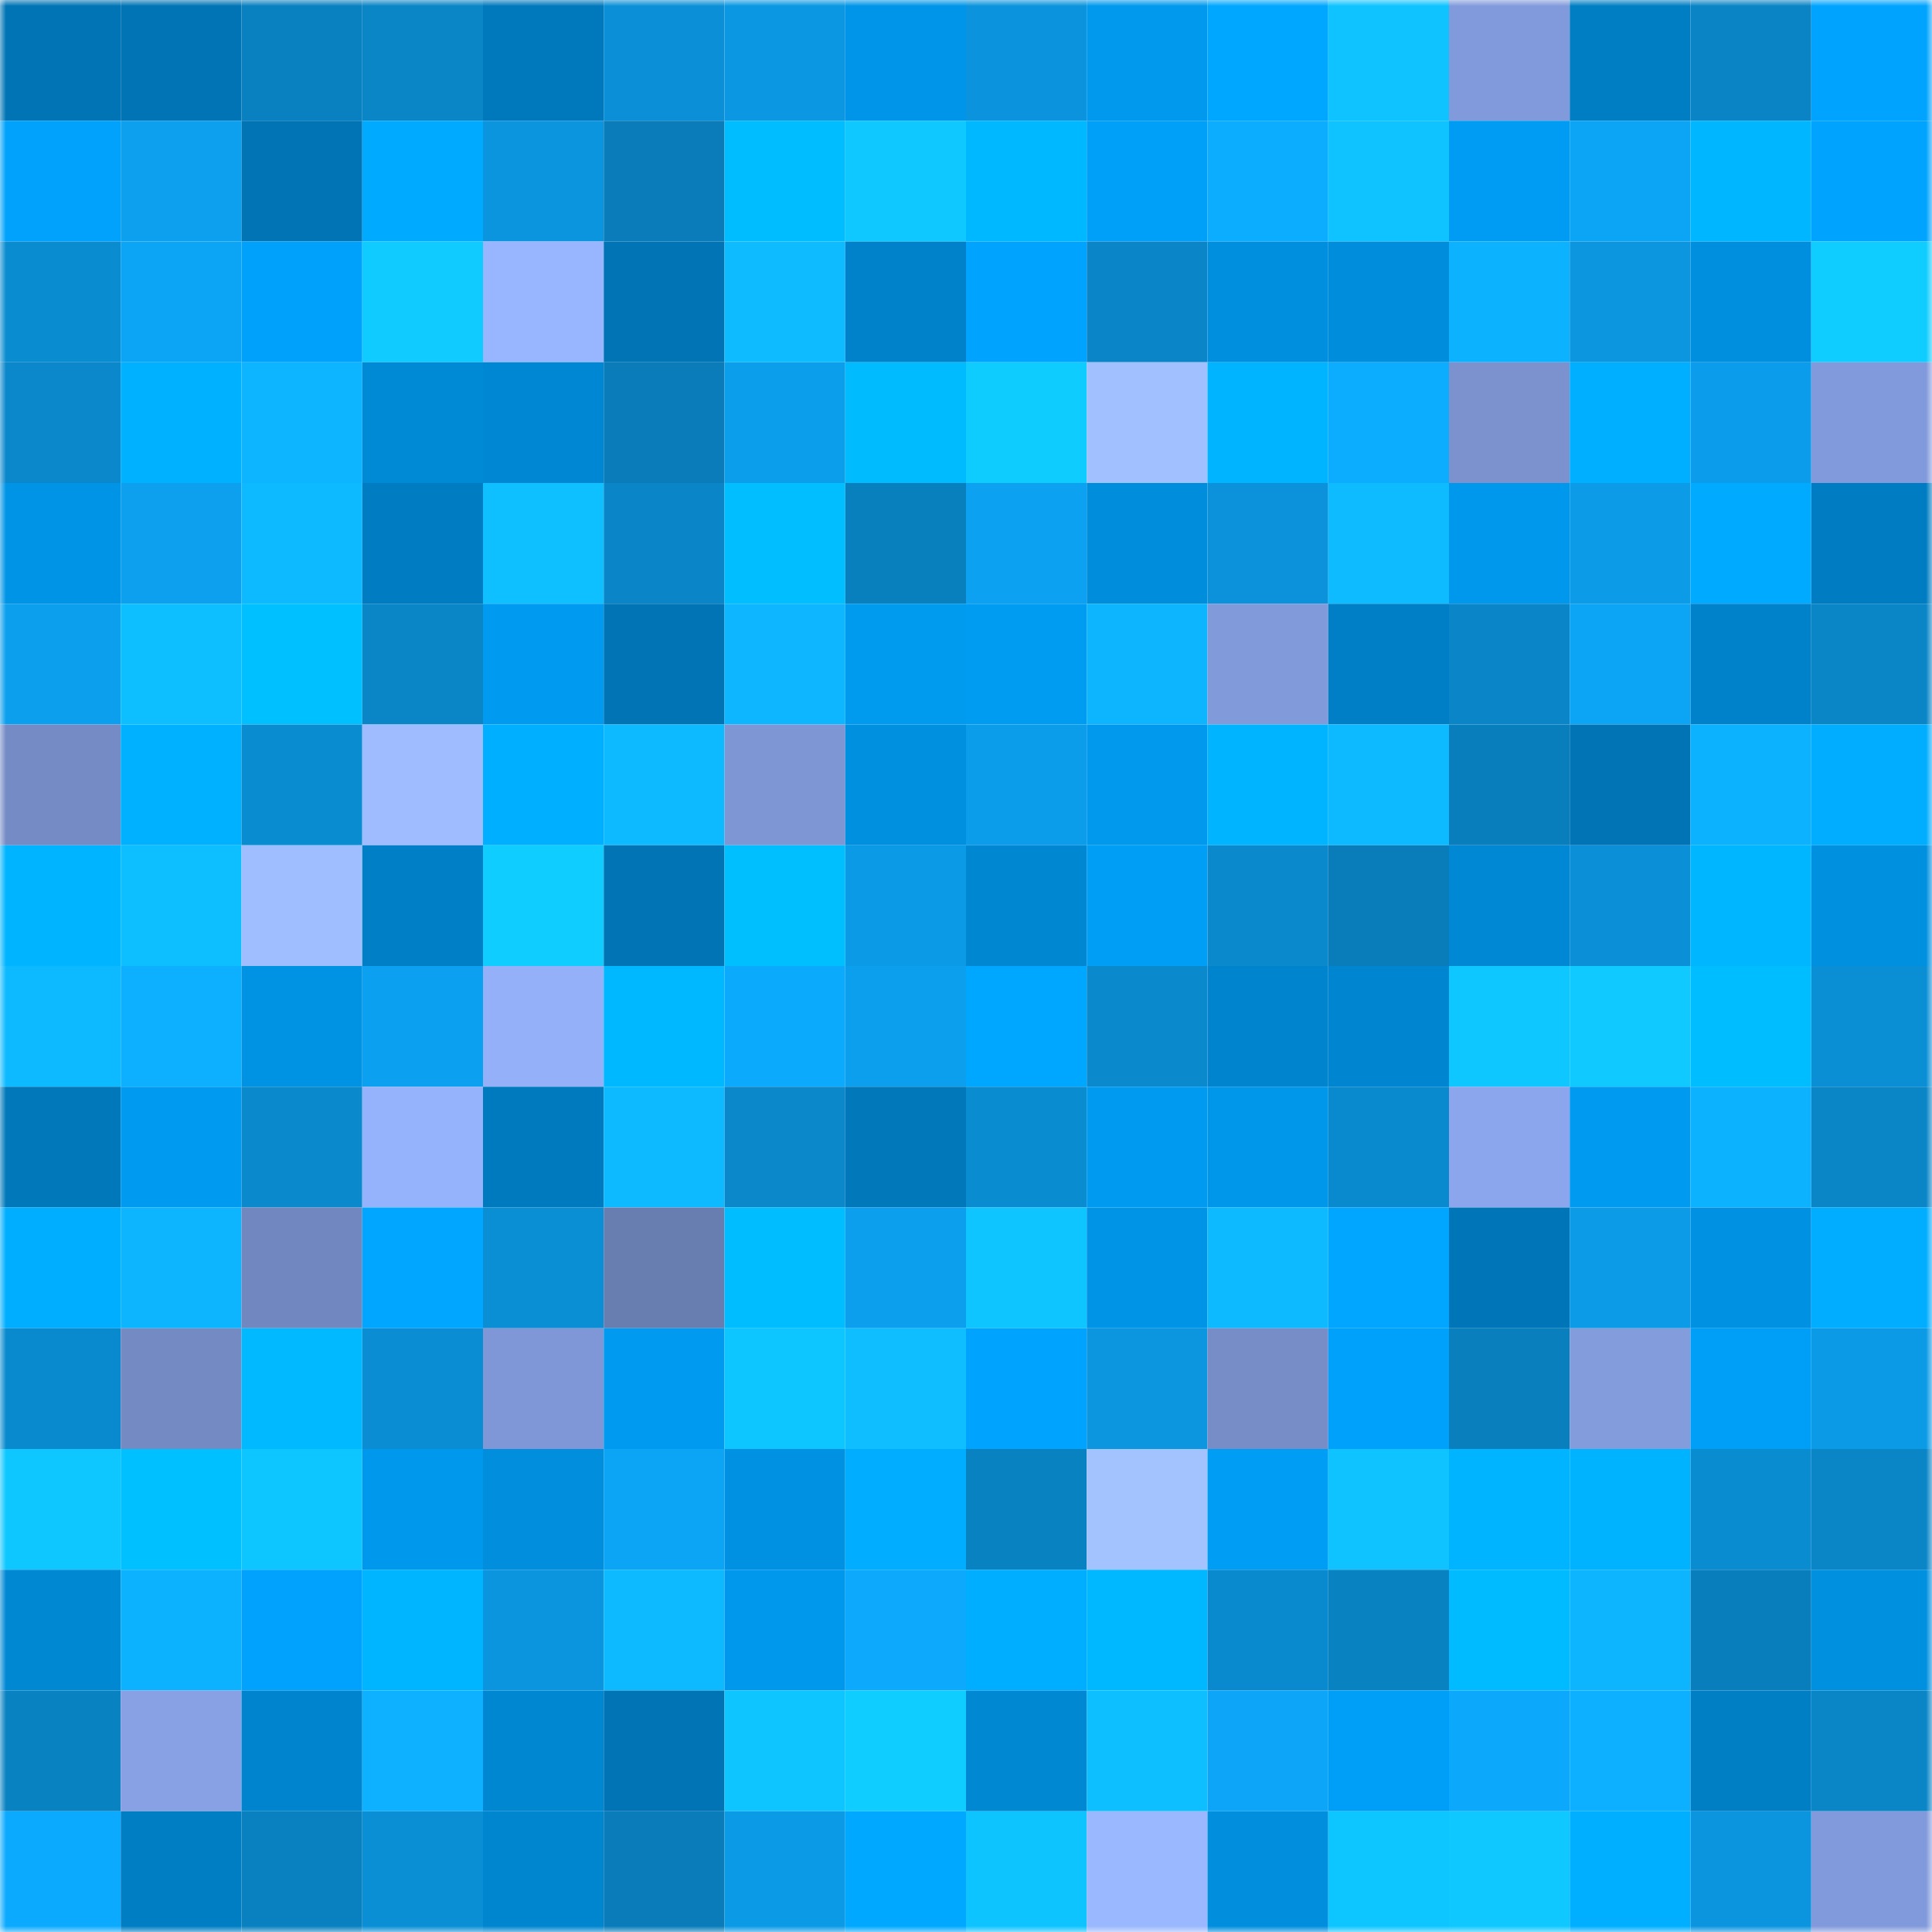 <svg viewBox="0 0 160 160" fill="none" role="img" xmlns="http://www.w3.org/2000/svg" width="240" height="240" name="ens%2Clab7007.eth"><mask id="55929046" mask-type="alpha" maskUnits="userSpaceOnUse" x="0" y="0" width="160" height="160"><rect width="160" height="160" fill="#FFFFFF"></rect></mask><g mask="url(#55929046)"><rect x="0" y="0" width="10" height="10" fill="#0074b5"></rect><rect x="10" y="0" width="10" height="10" fill="#0074b5"></rect><rect x="20" y="0" width="10" height="10" fill="#0980bf"></rect><rect x="30" y="0" width="10" height="10" fill="#0a85c6"></rect><rect x="40" y="0" width="10" height="10" fill="#0079bc"></rect><rect x="50" y="0" width="10" height="10" fill="#0b90d7"></rect><rect x="60" y="0" width="10" height="10" fill="#0b97e2"></rect><rect x="70" y="0" width="10" height="10" fill="#0095e8"></rect><rect x="80" y="0" width="10" height="10" fill="#0b94dd"></rect><rect x="90" y="0" width="10" height="10" fill="#0099ed"></rect><rect x="100" y="0" width="10" height="10" fill="#00a7ff"></rect><rect x="110" y="0" width="10" height="10" fill="#0ec3ff"></rect><rect x="120" y="0" width="10" height="10" fill="#819adb"></rect><rect x="130" y="0" width="10" height="10" fill="#007ec4"></rect><rect x="140" y="0" width="10" height="10" fill="#0a84c5"></rect><rect x="150" y="0" width="10" height="10" fill="#00a4fe"></rect><rect x="0" y="10" width="10" height="10" fill="#00a2fb"></rect><rect x="10" y="10" width="10" height="10" fill="#0ca0ef"></rect><rect x="20" y="10" width="10" height="10" fill="#0074b5"></rect><rect x="30" y="10" width="10" height="10" fill="#00abff"></rect><rect x="40" y="10" width="10" height="10" fill="#0b95de"></rect><rect x="50" y="10" width="10" height="10" fill="#097cb9"></rect><rect x="60" y="10" width="10" height="10" fill="#00bdff"></rect><rect x="70" y="10" width="10" height="10" fill="#0fc8ff"></rect><rect x="80" y="10" width="10" height="10" fill="#00b8ff"></rect><rect x="90" y="10" width="10" height="10" fill="#00a0f9"></rect><rect x="100" y="10" width="10" height="10" fill="#0cacff"></rect><rect x="110" y="10" width="10" height="10" fill="#0ec3ff"></rect><rect x="120" y="10" width="10" height="10" fill="#009bf2"></rect><rect x="130" y="10" width="10" height="10" fill="#0ca5f6"></rect><rect x="140" y="10" width="10" height="10" fill="#00b6ff"></rect><rect x="150" y="10" width="10" height="10" fill="#00a4fe"></rect><rect x="0" y="20" width="10" height="10" fill="#0a8cd0"></rect><rect x="10" y="20" width="10" height="10" fill="#0ca5f6"></rect><rect x="20" y="20" width="10" height="10" fill="#00a1fa"></rect><rect x="30" y="20" width="10" height="10" fill="#0fcbff"></rect><rect x="40" y="20" width="10" height="10" fill="#98b6ff"></rect><rect x="50" y="20" width="10" height="10" fill="#0074b5"></rect><rect x="60" y="20" width="10" height="10" fill="#0ebbff"></rect><rect x="70" y="20" width="10" height="10" fill="#0082ca"></rect><rect x="80" y="20" width="10" height="10" fill="#00a3fd"></rect><rect x="90" y="20" width="10" height="10" fill="#0a86c8"></rect><rect x="100" y="20" width="10" height="10" fill="#008fdf"></rect><rect x="110" y="20" width="10" height="10" fill="#008edc"></rect><rect x="120" y="20" width="10" height="10" fill="#0db2ff"></rect><rect x="130" y="20" width="10" height="10" fill="#0b96df"></rect><rect x="140" y="20" width="10" height="10" fill="#008fdf"></rect><rect x="150" y="20" width="10" height="10" fill="#0fcdff"></rect><rect x="0" y="30" width="10" height="10" fill="#0a88cb"></rect><rect x="10" y="30" width="10" height="10" fill="#00b1ff"></rect><rect x="20" y="30" width="10" height="10" fill="#0db4ff"></rect><rect x="30" y="30" width="10" height="10" fill="#0089d5"></rect><rect x="40" y="30" width="10" height="10" fill="#0087d3"></rect><rect x="50" y="30" width="10" height="10" fill="#097cb9"></rect><rect x="60" y="30" width="10" height="10" fill="#0b9eeb"></rect><rect x="70" y="30" width="10" height="10" fill="#00bcff"></rect><rect x="80" y="30" width="10" height="10" fill="#0fccff"></rect><rect x="90" y="30" width="10" height="10" fill="#a1c0ff"></rect><rect x="100" y="30" width="10" height="10" fill="#00b4ff"></rect><rect x="110" y="30" width="10" height="10" fill="#0cacff"></rect><rect x="120" y="30" width="10" height="10" fill="#7b92cf"></rect><rect x="130" y="30" width="10" height="10" fill="#00afff"></rect><rect x="140" y="30" width="10" height="10" fill="#0b9deb"></rect><rect x="150" y="30" width="10" height="10" fill="#819adb"></rect><rect x="0" y="40" width="10" height="10" fill="#0094e6"></rect><rect x="10" y="40" width="10" height="10" fill="#0ca0ef"></rect><rect x="20" y="40" width="10" height="10" fill="#0dbaff"></rect><rect x="30" y="40" width="10" height="10" fill="#007dc2"></rect><rect x="40" y="40" width="10" height="10" fill="#0ec0ff"></rect><rect x="50" y="40" width="10" height="10" fill="#0a86c8"></rect><rect x="60" y="40" width="10" height="10" fill="#00beff"></rect><rect x="70" y="40" width="10" height="10" fill="#0980be"></rect><rect x="80" y="40" width="10" height="10" fill="#0ca2f1"></rect><rect x="90" y="40" width="10" height="10" fill="#008ddb"></rect><rect x="100" y="40" width="10" height="10" fill="#0b92da"></rect><rect x="110" y="40" width="10" height="10" fill="#0ebbff"></rect><rect x="120" y="40" width="10" height="10" fill="#0098ec"></rect><rect x="130" y="40" width="10" height="10" fill="#0b9be7"></rect><rect x="140" y="40" width="10" height="10" fill="#00aaff"></rect><rect x="150" y="40" width="10" height="10" fill="#007dc2"></rect><rect x="0" y="50" width="10" height="10" fill="#0c9fed"></rect><rect x="10" y="50" width="10" height="10" fill="#0ebfff"></rect><rect x="20" y="50" width="10" height="10" fill="#00c0ff"></rect><rect x="30" y="50" width="10" height="10" fill="#0a85c6"></rect><rect x="40" y="50" width="10" height="10" fill="#009bf0"></rect><rect x="50" y="50" width="10" height="10" fill="#0074b5"></rect><rect x="60" y="50" width="10" height="10" fill="#0db6ff"></rect><rect x="70" y="50" width="10" height="10" fill="#009aef"></rect><rect x="80" y="50" width="10" height="10" fill="#009cf2"></rect><rect x="90" y="50" width="10" height="10" fill="#0db5ff"></rect><rect x="100" y="50" width="10" height="10" fill="#819ada"></rect><rect x="110" y="50" width="10" height="10" fill="#007fc6"></rect><rect x="120" y="50" width="10" height="10" fill="#0a86c8"></rect><rect x="130" y="50" width="10" height="10" fill="#0ca5f6"></rect><rect x="140" y="50" width="10" height="10" fill="#0082ca"></rect><rect x="150" y="50" width="10" height="10" fill="#0a85c6"></rect><rect x="0" y="60" width="10" height="10" fill="#758bc5"></rect><rect x="10" y="60" width="10" height="10" fill="#00b1ff"></rect><rect x="20" y="60" width="10" height="10" fill="#0a8cd0"></rect><rect x="30" y="60" width="10" height="10" fill="#9ebcff"></rect><rect x="40" y="60" width="10" height="10" fill="#00afff"></rect><rect x="50" y="60" width="10" height="10" fill="#0ebaff"></rect><rect x="60" y="60" width="10" height="10" fill="#7e96d4"></rect><rect x="70" y="60" width="10" height="10" fill="#0090e0"></rect><rect x="80" y="60" width="10" height="10" fill="#0b9dea"></rect><rect x="90" y="60" width="10" height="10" fill="#0099ed"></rect><rect x="100" y="60" width="10" height="10" fill="#00b4ff"></rect><rect x="110" y="60" width="10" height="10" fill="#0db9ff"></rect><rect x="120" y="60" width="10" height="10" fill="#097ebc"></rect><rect x="130" y="60" width="10" height="10" fill="#0074b5"></rect><rect x="140" y="60" width="10" height="10" fill="#0db2ff"></rect><rect x="150" y="60" width="10" height="10" fill="#00adff"></rect><rect x="0" y="70" width="10" height="10" fill="#00b4ff"></rect><rect x="10" y="70" width="10" height="10" fill="#0ebfff"></rect><rect x="20" y="70" width="10" height="10" fill="#9fbeff"></rect><rect x="30" y="70" width="10" height="10" fill="#007fc6"></rect><rect x="40" y="70" width="10" height="10" fill="#0fcdff"></rect><rect x="50" y="70" width="10" height="10" fill="#0074b5"></rect><rect x="60" y="70" width="10" height="10" fill="#00bfff"></rect><rect x="70" y="70" width="10" height="10" fill="#0b9ae5"></rect><rect x="80" y="70" width="10" height="10" fill="#0087d2"></rect><rect x="90" y="70" width="10" height="10" fill="#009ef5"></rect><rect x="100" y="70" width="10" height="10" fill="#0a89cc"></rect><rect x="110" y="70" width="10" height="10" fill="#097dba"></rect><rect x="120" y="70" width="10" height="10" fill="#0088d4"></rect><rect x="130" y="70" width="10" height="10" fill="#0b90d7"></rect><rect x="140" y="70" width="10" height="10" fill="#00b6ff"></rect><rect x="150" y="70" width="10" height="10" fill="#0090e0"></rect><rect x="0" y="80" width="10" height="10" fill="#0ebaff"></rect><rect x="10" y="80" width="10" height="10" fill="#0db0ff"></rect><rect x="20" y="80" width="10" height="10" fill="#0092e3"></rect><rect x="30" y="80" width="10" height="10" fill="#0ca1f0"></rect><rect x="40" y="80" width="10" height="10" fill="#93b0f9"></rect><rect x="50" y="80" width="10" height="10" fill="#00b8ff"></rect><rect x="60" y="80" width="10" height="10" fill="#0caafd"></rect><rect x="70" y="80" width="10" height="10" fill="#0c9fed"></rect><rect x="80" y="80" width="10" height="10" fill="#00a7ff"></rect><rect x="90" y="80" width="10" height="10" fill="#0a89cc"></rect><rect x="100" y="80" width="10" height="10" fill="#0084ce"></rect><rect x="110" y="80" width="10" height="10" fill="#0086d1"></rect><rect x="120" y="80" width="10" height="10" fill="#0ec7ff"></rect><rect x="130" y="80" width="10" height="10" fill="#0fc9ff"></rect><rect x="140" y="80" width="10" height="10" fill="#00bdff"></rect><rect x="150" y="80" width="10" height="10" fill="#0a8fd5"></rect><rect x="0" y="90" width="10" height="10" fill="#0078ba"></rect><rect x="10" y="90" width="10" height="10" fill="#009bf1"></rect><rect x="20" y="90" width="10" height="10" fill="#0a8acd"></rect><rect x="30" y="90" width="10" height="10" fill="#95b2fc"></rect><rect x="40" y="90" width="10" height="10" fill="#007abe"></rect><rect x="50" y="90" width="10" height="10" fill="#0ebaff"></rect><rect x="60" y="90" width="10" height="10" fill="#0a88ca"></rect><rect x="70" y="90" width="10" height="10" fill="#0078ba"></rect><rect x="80" y="90" width="10" height="10" fill="#0a8cd1"></rect><rect x="90" y="90" width="10" height="10" fill="#009bf1"></rect><rect x="100" y="90" width="10" height="10" fill="#0096e9"></rect><rect x="110" y="90" width="10" height="10" fill="#0a8ace"></rect><rect x="120" y="90" width="10" height="10" fill="#8ba6ec"></rect><rect x="130" y="90" width="10" height="10" fill="#009bf1"></rect><rect x="140" y="90" width="10" height="10" fill="#0db2ff"></rect><rect x="150" y="90" width="10" height="10" fill="#0a85c6"></rect><rect x="0" y="100" width="10" height="10" fill="#00aeff"></rect><rect x="10" y="100" width="10" height="10" fill="#0db5ff"></rect><rect x="20" y="100" width="10" height="10" fill="#7187bf"></rect><rect x="30" y="100" width="10" height="10" fill="#00a6ff"></rect><rect x="40" y="100" width="10" height="10" fill="#0a8ed4"></rect><rect x="50" y="100" width="10" height="10" fill="#687db0"></rect><rect x="60" y="100" width="10" height="10" fill="#00bdff"></rect><rect x="70" y="100" width="10" height="10" fill="#0c9fed"></rect><rect x="80" y="100" width="10" height="10" fill="#0ec5ff"></rect><rect x="90" y="100" width="10" height="10" fill="#0094e6"></rect><rect x="100" y="100" width="10" height="10" fill="#0db9ff"></rect><rect x="110" y="100" width="10" height="10" fill="#00a6ff"></rect><rect x="120" y="100" width="10" height="10" fill="#0076b8"></rect><rect x="130" y="100" width="10" height="10" fill="#0b9be7"></rect><rect x="140" y="100" width="10" height="10" fill="#0091e2"></rect><rect x="150" y="100" width="10" height="10" fill="#00adff"></rect><rect x="0" y="110" width="10" height="10" fill="#0a8ace"></rect><rect x="10" y="110" width="10" height="10" fill="#738ac3"></rect><rect x="20" y="110" width="10" height="10" fill="#00b9ff"></rect><rect x="30" y="110" width="10" height="10" fill="#0a8dd2"></rect><rect x="40" y="110" width="10" height="10" fill="#7f97d6"></rect><rect x="50" y="110" width="10" height="10" fill="#009bf1"></rect><rect x="60" y="110" width="10" height="10" fill="#0ec6ff"></rect><rect x="70" y="110" width="10" height="10" fill="#0ebeff"></rect><rect x="80" y="110" width="10" height="10" fill="#00a4ff"></rect><rect x="90" y="110" width="10" height="10" fill="#0b96df"></rect><rect x="100" y="110" width="10" height="10" fill="#768dc8"></rect><rect x="110" y="110" width="10" height="10" fill="#00a1fb"></rect><rect x="120" y="110" width="10" height="10" fill="#097fbd"></rect><rect x="130" y="110" width="10" height="10" fill="#829cdc"></rect><rect x="140" y="110" width="10" height="10" fill="#009ff7"></rect><rect x="150" y="110" width="10" height="10" fill="#0b9ae5"></rect><rect x="0" y="120" width="10" height="10" fill="#0ec7ff"></rect><rect x="10" y="120" width="10" height="10" fill="#00c0ff"></rect><rect x="20" y="120" width="10" height="10" fill="#0ec6ff"></rect><rect x="30" y="120" width="10" height="10" fill="#0098ec"></rect><rect x="40" y="120" width="10" height="10" fill="#008edd"></rect><rect x="50" y="120" width="10" height="10" fill="#0ca5f6"></rect><rect x="60" y="120" width="10" height="10" fill="#0091e2"></rect><rect x="70" y="120" width="10" height="10" fill="#00adff"></rect><rect x="80" y="120" width="10" height="10" fill="#0982c2"></rect><rect x="90" y="120" width="10" height="10" fill="#a3c3ff"></rect><rect x="100" y="120" width="10" height="10" fill="#009df4"></rect><rect x="110" y="120" width="10" height="10" fill="#0ec3ff"></rect><rect x="120" y="120" width="10" height="10" fill="#00b4ff"></rect><rect x="130" y="120" width="10" height="10" fill="#00b3ff"></rect><rect x="140" y="120" width="10" height="10" fill="#0a8cd1"></rect><rect x="150" y="120" width="10" height="10" fill="#0a85c6"></rect><rect x="0" y="130" width="10" height="10" fill="#0088d3"></rect><rect x="10" y="130" width="10" height="10" fill="#0db2ff"></rect><rect x="20" y="130" width="10" height="10" fill="#00a2fd"></rect><rect x="30" y="130" width="10" height="10" fill="#00b5ff"></rect><rect x="40" y="130" width="10" height="10" fill="#0b95df"></rect><rect x="50" y="130" width="10" height="10" fill="#0ebaff"></rect><rect x="60" y="130" width="10" height="10" fill="#0098ec"></rect><rect x="70" y="130" width="10" height="10" fill="#0ca9fc"></rect><rect x="80" y="130" width="10" height="10" fill="#00aeff"></rect><rect x="90" y="130" width="10" height="10" fill="#00b8ff"></rect><rect x="100" y="130" width="10" height="10" fill="#0a8ace"></rect><rect x="110" y="130" width="10" height="10" fill="#0982c2"></rect><rect x="120" y="130" width="10" height="10" fill="#00bbff"></rect><rect x="130" y="130" width="10" height="10" fill="#0db5ff"></rect><rect x="140" y="130" width="10" height="10" fill="#097ebc"></rect><rect x="150" y="130" width="10" height="10" fill="#0090e0"></rect><rect x="0" y="140" width="10" height="10" fill="#0982c2"></rect><rect x="10" y="140" width="10" height="10" fill="#87a1e4"></rect><rect x="20" y="140" width="10" height="10" fill="#0084ce"></rect><rect x="30" y="140" width="10" height="10" fill="#0db1ff"></rect><rect x="40" y="140" width="10" height="10" fill="#0087d2"></rect><rect x="50" y="140" width="10" height="10" fill="#0074b5"></rect><rect x="60" y="140" width="10" height="10" fill="#0ec5ff"></rect><rect x="70" y="140" width="10" height="10" fill="#0fcdff"></rect><rect x="80" y="140" width="10" height="10" fill="#0088d3"></rect><rect x="90" y="140" width="10" height="10" fill="#0ebfff"></rect><rect x="100" y="140" width="10" height="10" fill="#0ca5f7"></rect><rect x="110" y="140" width="10" height="10" fill="#009ff7"></rect><rect x="120" y="140" width="10" height="10" fill="#0ca8fb"></rect><rect x="130" y="140" width="10" height="10" fill="#0db0ff"></rect><rect x="140" y="140" width="10" height="10" fill="#007fc5"></rect><rect x="150" y="140" width="10" height="10" fill="#0a85c6"></rect><rect x="0" y="150" width="10" height="10" fill="#0caafe"></rect><rect x="10" y="150" width="10" height="10" fill="#007ec4"></rect><rect x="20" y="150" width="10" height="10" fill="#0980bf"></rect><rect x="30" y="150" width="10" height="10" fill="#0a8fd5"></rect><rect x="40" y="150" width="10" height="10" fill="#0085cf"></rect><rect x="50" y="150" width="10" height="10" fill="#097cb9"></rect><rect x="60" y="150" width="10" height="10" fill="#0b9ae6"></rect><rect x="70" y="150" width="10" height="10" fill="#00a9ff"></rect><rect x="80" y="150" width="10" height="10" fill="#0ec4ff"></rect><rect x="90" y="150" width="10" height="10" fill="#9ab8ff"></rect><rect x="100" y="150" width="10" height="10" fill="#008edd"></rect><rect x="110" y="150" width="10" height="10" fill="#0ec6ff"></rect><rect x="120" y="150" width="10" height="10" fill="#0fc8ff"></rect><rect x="130" y="150" width="10" height="10" fill="#00afff"></rect><rect x="140" y="150" width="10" height="10" fill="#0b95df"></rect><rect x="150" y="150" width="10" height="10" fill="#819adb"></rect></g></svg>